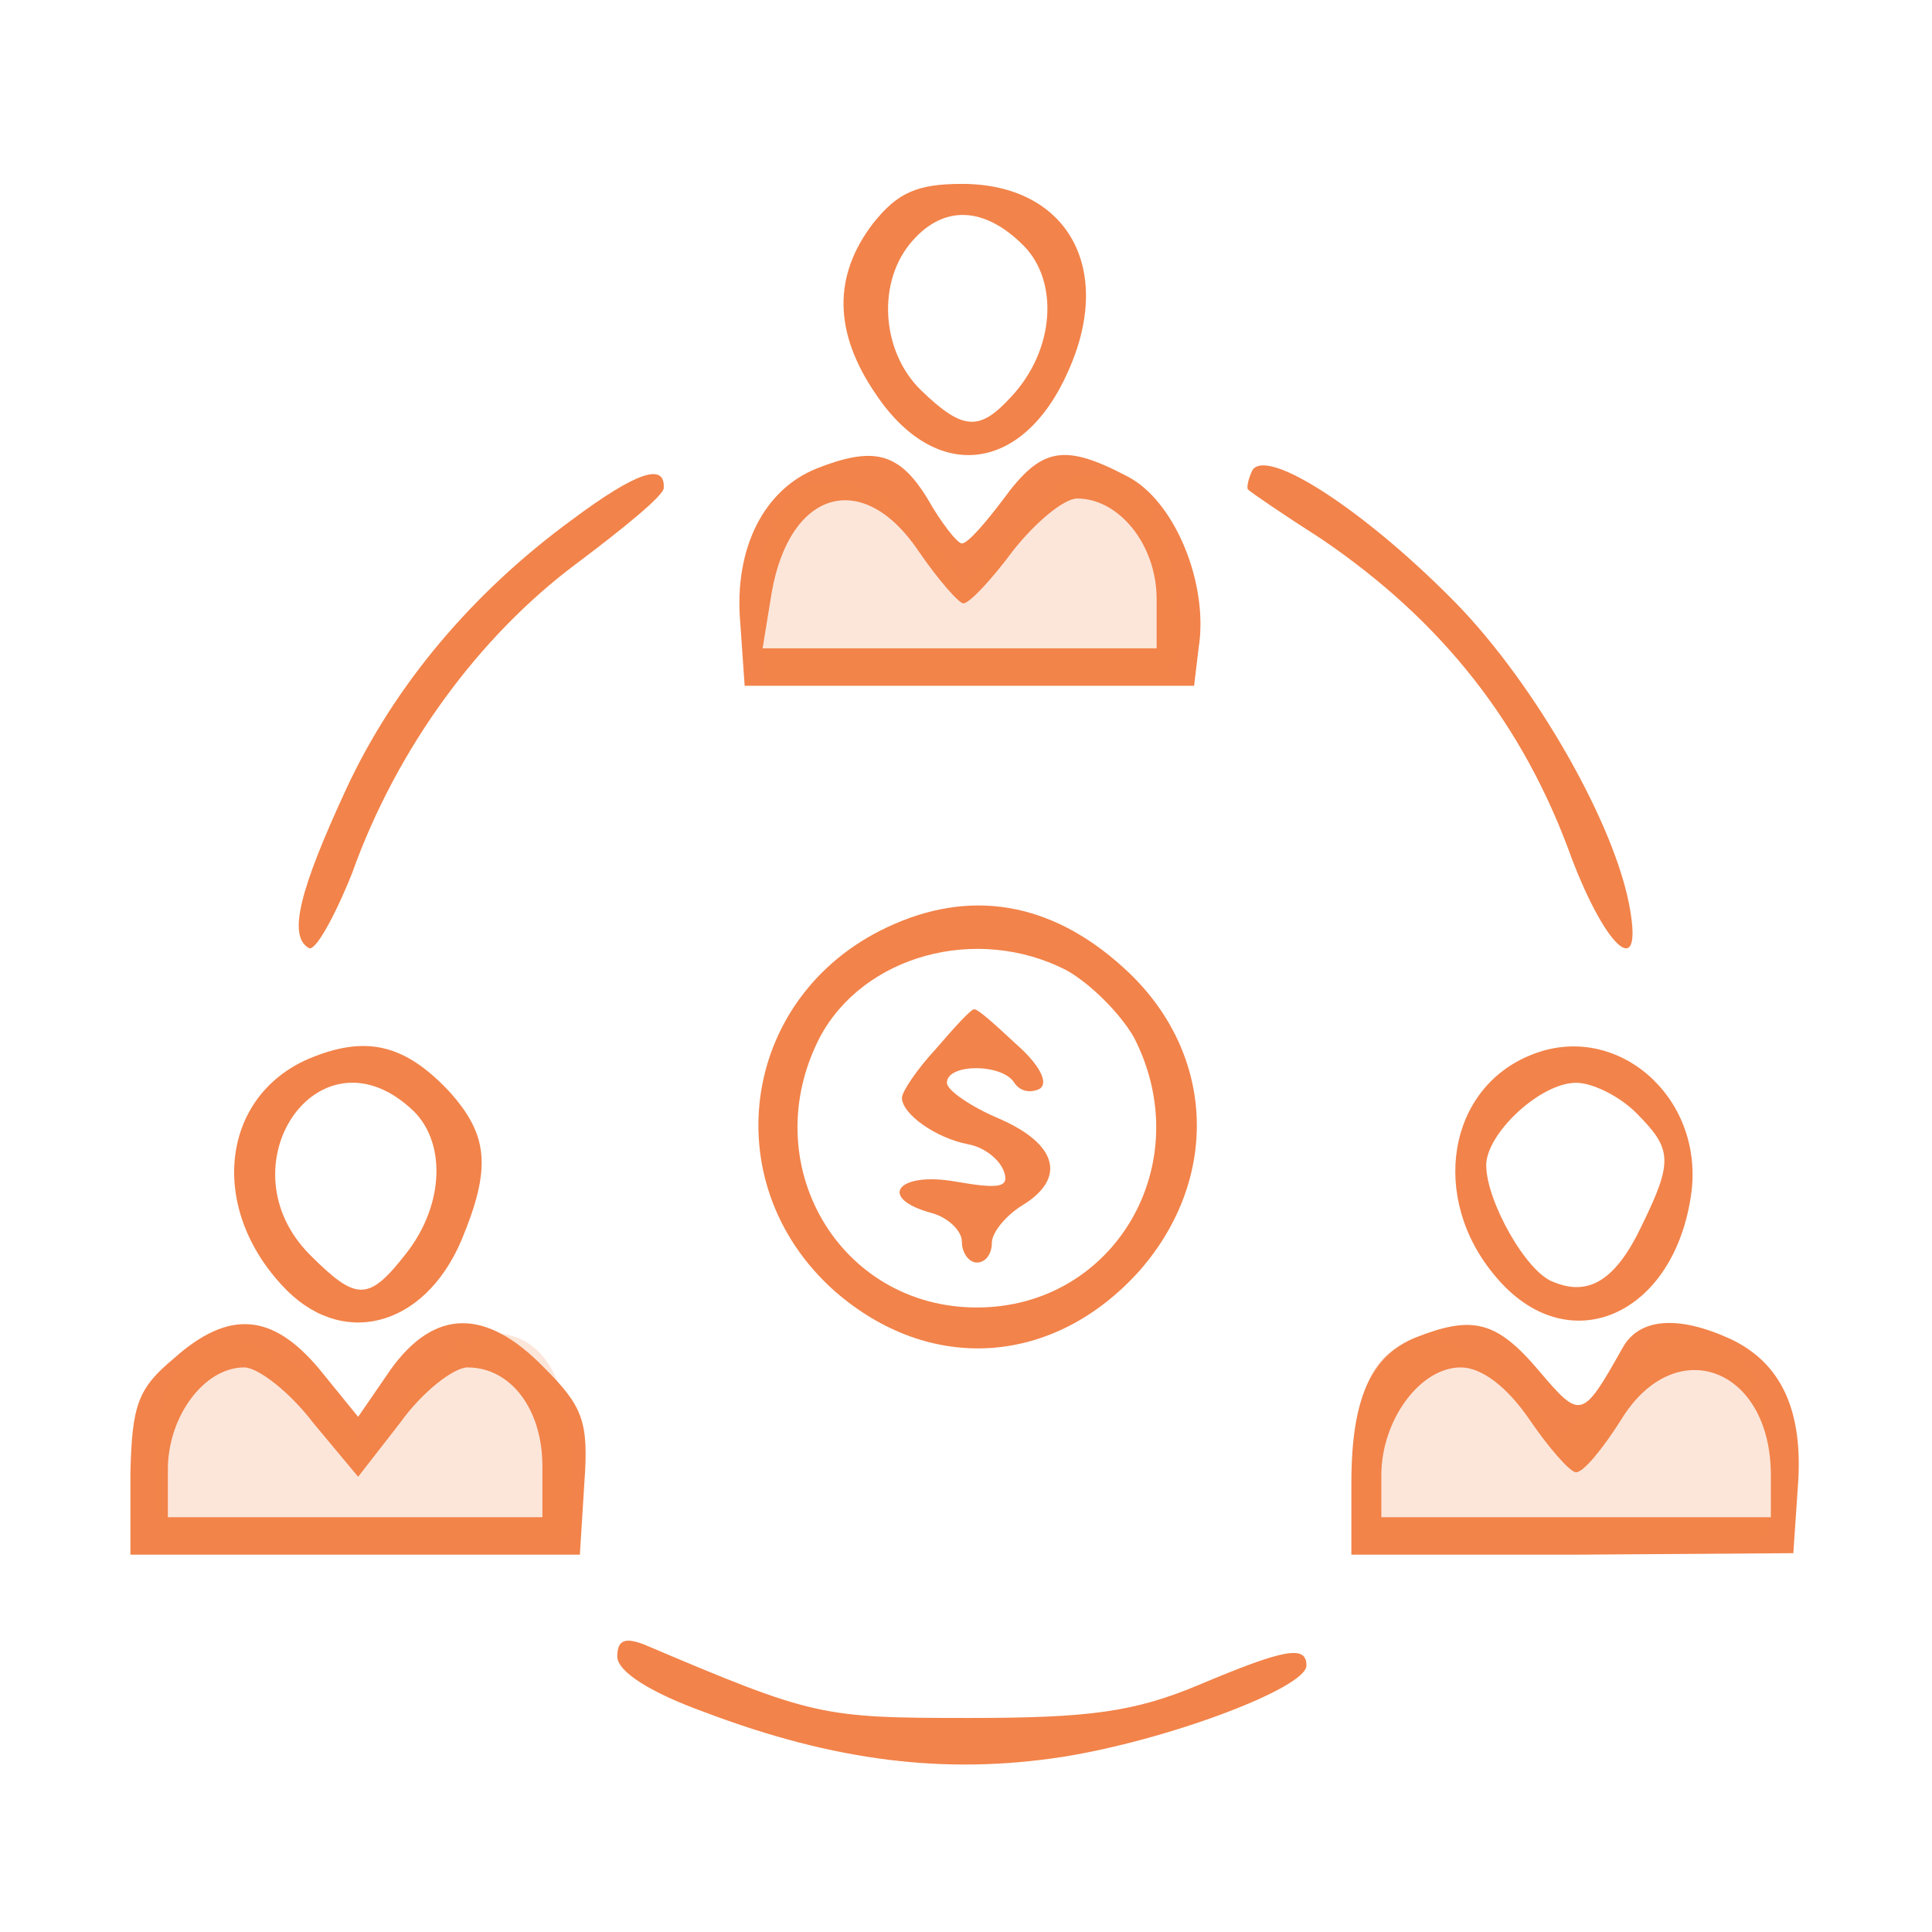 <svg width="97" height="97" viewBox="0 0 97 97" fill="none" xmlns="http://www.w3.org/2000/svg">
<path d="M43.855 11.189C41.825 13.822 41.825 16.68 44.006 19.839C47.014 24.277 51.377 23.75 53.633 18.635C55.965 13.445 53.558 9.233 48.293 9.233C46.037 9.233 45.059 9.685 43.855 11.189ZM51.377 12.317C53.182 14.122 52.957 17.582 50.775 19.914C49.196 21.644 48.368 21.644 46.262 19.613C44.231 17.658 44.006 14.122 45.811 12.092C47.391 10.286 49.421 10.362 51.377 12.317Z" fill="#F2834A"/>
<path d="M40.997 23.524C38.364 24.577 36.86 27.511 37.161 31.196L37.387 34.431H48.669H59.952L60.177 32.55C60.704 29.316 58.974 25.104 56.567 23.9C53.408 22.246 52.279 22.471 50.399 25.029C49.496 26.232 48.594 27.285 48.293 27.285C48.067 27.285 47.24 26.232 46.563 25.029C45.134 22.697 43.855 22.396 40.997 23.524ZM46.112 27.661C47.09 29.09 48.143 30.294 48.368 30.294C48.669 30.294 49.797 29.09 50.85 27.661C51.979 26.232 53.408 25.029 54.085 25.029C56.191 25.029 58.071 27.36 58.071 30.068V32.55H48.218H38.289L38.741 29.767C39.643 24.577 43.329 23.524 46.112 27.661Z" fill="#F2834A"/>
<path d="M62.885 23.599C62.659 24.051 62.584 24.502 62.659 24.577C62.81 24.728 64.465 25.856 66.345 27.059C72.437 31.196 76.499 36.386 78.906 43.08C80.711 47.819 82.592 49.323 81.764 45.262C80.862 40.899 76.725 33.829 72.738 29.918C68.376 25.555 63.637 22.471 62.885 23.599Z" fill="#F2834A"/>
<path d="M28.737 26.082C23.698 29.767 19.786 34.431 17.379 39.621C15.048 44.66 14.446 46.992 15.499 47.593C15.8 47.819 16.778 46.089 17.68 43.833C19.937 37.514 24.074 31.948 28.887 28.338C31.294 26.533 33.325 24.878 33.325 24.502C33.4 23.223 31.971 23.675 28.737 26.082Z" fill="#F2834A"/>
<path d="M44.908 46.39C37.236 49.699 35.732 59.327 41.9 64.817C46.714 69.03 52.956 68.578 57.244 63.764C61.23 59.176 61.005 53.009 56.717 48.872C53.107 45.412 49.045 44.584 44.908 46.39ZM53.558 48.721C54.762 49.398 56.266 50.903 56.943 52.106C60.177 58.424 55.965 65.645 49.045 65.645C42.125 65.645 37.913 58.424 41.148 52.106C43.329 47.969 49.045 46.39 53.558 48.721Z" fill="#F2834A"/>
<path d="M47.014 52.633C46.036 53.686 45.284 54.814 45.284 55.115C45.284 55.942 47.014 57.146 48.594 57.447C49.421 57.597 50.173 58.199 50.399 58.8C50.7 59.628 50.173 59.703 47.992 59.327C45.059 58.8 44.006 60.154 46.789 60.907C47.616 61.132 48.293 61.809 48.293 62.336C48.293 62.937 48.669 63.389 49.045 63.389C49.496 63.389 49.797 62.937 49.797 62.411C49.797 61.884 50.474 61.057 51.302 60.531C53.558 59.177 53.107 57.447 50.173 56.168C48.744 55.566 47.541 54.739 47.541 54.363C47.541 53.385 50.324 53.385 50.926 54.363C51.226 54.814 51.753 54.889 52.204 54.664C52.656 54.363 52.204 53.46 51.001 52.407C49.948 51.429 49.045 50.602 48.895 50.677C48.744 50.677 47.917 51.58 47.014 52.633Z" fill="#F2834A"/>
<path d="M15.499 53.159C11.136 55.04 10.459 60.531 14.145 64.517C17.078 67.751 21.29 66.698 23.171 62.261C24.675 58.65 24.525 56.995 22.569 54.814C20.313 52.407 18.357 51.956 15.499 53.159ZM20.613 55.641C22.419 57.221 22.343 60.455 20.388 62.937C18.507 65.344 17.906 65.344 15.574 63.013C11.136 58.575 15.95 51.429 20.613 55.641Z" fill="#F2834A"/>
<path d="M76.95 52.934C72.663 54.589 71.76 60.154 75.07 64.066C78.68 68.428 84.096 66.097 84.923 59.854C85.525 55.04 81.162 51.279 76.95 52.934ZM82.14 55.867C83.945 57.672 84.021 58.274 82.441 61.508C81.162 64.216 79.809 65.119 78.003 64.367C76.65 63.915 74.619 60.305 74.619 58.5C74.619 56.92 77.326 54.363 79.132 54.363C79.959 54.363 81.313 55.04 82.14 55.867Z" fill="#F2834A"/>
<path d="M8.729 68.202C6.924 69.707 6.623 70.534 6.548 73.994V78.056H17.831H29.113L29.339 74.445C29.564 71.361 29.263 70.609 27.308 68.654C24.374 65.645 21.817 65.72 19.636 68.729L17.981 71.136L16.025 68.729C13.694 65.946 11.512 65.72 8.729 68.202ZM15.725 71.437L17.981 74.144L20.087 71.437C21.215 69.857 22.795 68.654 23.472 68.654C25.653 68.654 27.233 70.76 27.233 73.618V76.175H17.831H8.428V73.768C8.428 71.136 10.234 68.654 12.264 68.654C12.941 68.654 14.521 69.857 15.725 71.437Z" fill="#F2834A"/>
<path d="M71.083 67.149C68.827 68.052 67.849 70.233 67.849 74.445V78.056H78.981L90.038 77.98L90.263 74.671C90.564 70.835 89.436 68.428 86.879 67.225C84.246 66.021 82.291 66.171 81.463 67.676C79.432 71.286 79.357 71.286 77.251 68.804C75.145 66.322 73.942 66.021 71.083 67.149ZM76.8 71.286C77.778 72.715 78.831 73.919 79.132 73.919C79.508 73.919 80.485 72.715 81.388 71.286C84.096 66.849 88.91 68.654 88.91 74.069V76.175H79.132H69.353V74.069C69.353 71.286 71.309 68.654 73.34 68.654C74.393 68.654 75.672 69.632 76.8 71.286Z" fill="#F2834A"/>
<path d="M30.993 83.171C30.993 83.923 32.648 84.976 35.356 85.954C41.9 88.436 47.466 89.113 53.333 88.21C58.598 87.383 65.593 84.75 65.593 83.622C65.593 82.569 64.465 82.794 60.177 84.6C56.943 85.954 54.687 86.254 48.669 86.254C41.223 86.254 40.847 86.179 32.347 82.569C31.369 82.193 30.993 82.343 30.993 83.171Z" fill="#F2834A"/>
<path d="M38.447 34.122H58.687C59.051 33.758 59.562 31.934 58.687 27.558C57.812 23.182 54.675 23.546 53.216 24.276L48.293 29.199C47.381 27.376 44.683 23.838 41.182 24.276C37.681 24.713 37.9 31.023 38.447 34.122Z" fill="#F2834A" fill-opacity="0.2"/>
<path opacity="0.2" d="M68.299 77.237H88.539C88.904 76.872 89.414 75.048 88.539 70.672C87.664 66.296 84.528 66.661 83.069 67.39L78.146 72.313C77.234 70.49 74.535 66.952 71.034 67.39C67.534 67.828 67.752 74.137 68.299 77.237Z" fill="#F2834A"/>
<path opacity="0.2" d="M8.126 77.237H28.366C28.731 76.872 29.241 75.048 28.366 70.672C27.491 66.296 24.355 66.661 22.896 67.39L17.973 72.313C17.061 70.49 14.363 66.952 10.862 67.39C7.361 67.828 7.579 74.137 8.126 77.237Z" fill="#F2834A"/>
</svg>
